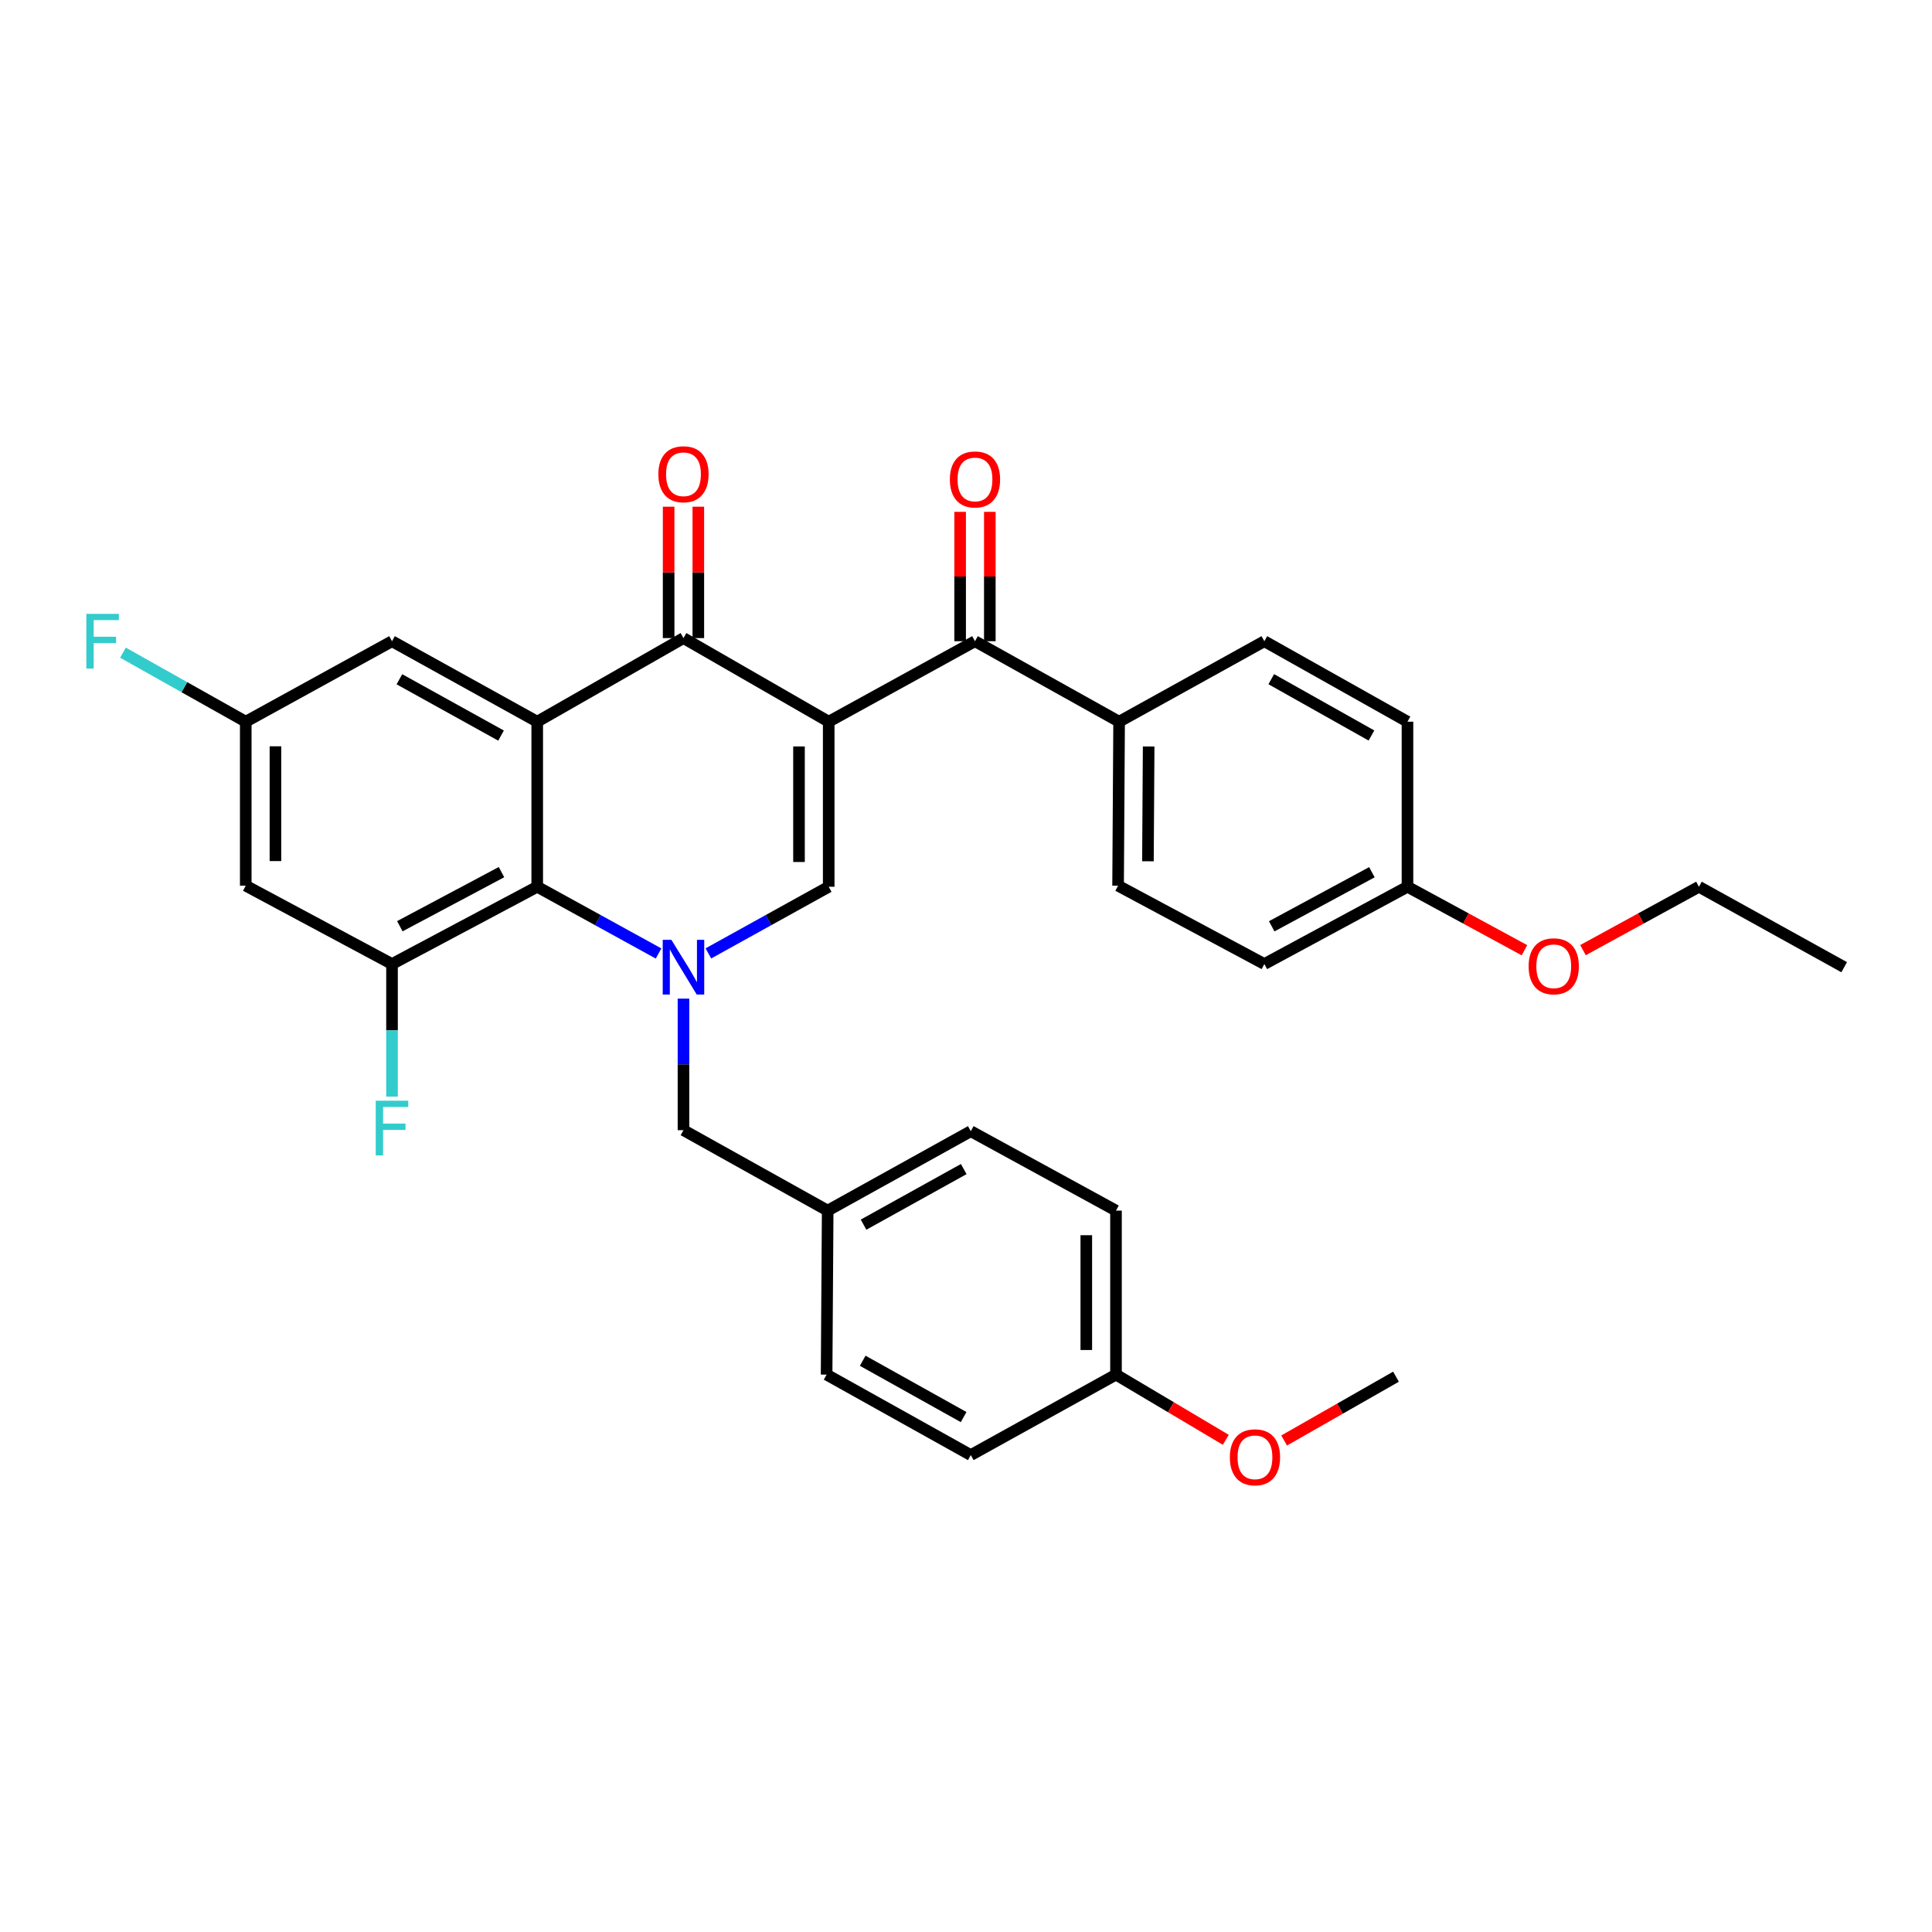 <?xml version='1.0' encoding='iso-8859-1'?>
<svg version='1.1' baseProfile='full'
              xmlns='http://www.w3.org/2000/svg'
                      xmlns:rdkit='http://www.rdkit.org/xml'
                      xmlns:xlink='http://www.w3.org/1999/xlink'
                  xml:space='preserve'
width='1000px' height='1000px' viewBox='0 0 1000 1000'>
<!-- END OF HEADER -->
<rect style='opacity:1.0;fill:#FFFFFF;stroke:none' width='1000' height='1000' x='0' y='0'> </rect>
<path class='bond-1' d='M 428.934,373.546 L 353.767,330.271' style='fill:none;fill-rule:evenodd;stroke:#000000;stroke-width:6px;stroke-linecap:butt;stroke-linejoin:miter;stroke-opacity:1' />
<path class='bond-3' d='M 428.934,373.546 L 428.934,458.985' style='fill:none;fill-rule:evenodd;stroke:#000000;stroke-width:6px;stroke-linecap:butt;stroke-linejoin:miter;stroke-opacity:1' />
<path class='bond-3' d='M 413.564,386.362 L 413.564,446.169' style='fill:none;fill-rule:evenodd;stroke:#000000;stroke-width:6px;stroke-linecap:butt;stroke-linejoin:miter;stroke-opacity:1' />
<path class='bond-5' d='M 428.934,373.546 L 504.647,331.894' style='fill:none;fill-rule:evenodd;stroke:#000000;stroke-width:6px;stroke-linecap:butt;stroke-linejoin:miter;stroke-opacity:1' />
<path class='bond-0' d='M 366.655,493.481 L 397.794,476.233' style='fill:none;fill-rule:evenodd;stroke:#0000FF;stroke-width:6px;stroke-linecap:butt;stroke-linejoin:miter;stroke-opacity:1' />
<path class='bond-0' d='M 397.794,476.233 L 428.934,458.985' style='fill:none;fill-rule:evenodd;stroke:#000000;stroke-width:6px;stroke-linecap:butt;stroke-linejoin:miter;stroke-opacity:1' />
<path class='bond-4' d='M 340.867,493.525 L 309.465,476.255' style='fill:none;fill-rule:evenodd;stroke:#0000FF;stroke-width:6px;stroke-linecap:butt;stroke-linejoin:miter;stroke-opacity:1' />
<path class='bond-4' d='M 309.465,476.255 L 278.062,458.985' style='fill:none;fill-rule:evenodd;stroke:#000000;stroke-width:6px;stroke-linecap:butt;stroke-linejoin:miter;stroke-opacity:1' />
<path class='bond-9' d='M 353.767,516.889 L 353.767,550.931' style='fill:none;fill-rule:evenodd;stroke:#0000FF;stroke-width:6px;stroke-linecap:butt;stroke-linejoin:miter;stroke-opacity:1' />
<path class='bond-9' d='M 353.767,550.931 L 353.767,584.974' style='fill:none;fill-rule:evenodd;stroke:#000000;stroke-width:6px;stroke-linecap:butt;stroke-linejoin:miter;stroke-opacity:1' />
<path class='bond-2' d='M 353.767,330.271 L 278.062,373.546' style='fill:none;fill-rule:evenodd;stroke:#000000;stroke-width:6px;stroke-linecap:butt;stroke-linejoin:miter;stroke-opacity:1' />
<path class='bond-11' d='M 361.452,330.271 L 361.452,296.271' style='fill:none;fill-rule:evenodd;stroke:#000000;stroke-width:6px;stroke-linecap:butt;stroke-linejoin:miter;stroke-opacity:1' />
<path class='bond-11' d='M 361.452,296.271 L 361.452,262.27' style='fill:none;fill-rule:evenodd;stroke:#FF0000;stroke-width:6px;stroke-linecap:butt;stroke-linejoin:miter;stroke-opacity:1' />
<path class='bond-11' d='M 346.082,330.271 L 346.082,296.271' style='fill:none;fill-rule:evenodd;stroke:#000000;stroke-width:6px;stroke-linecap:butt;stroke-linejoin:miter;stroke-opacity:1' />
<path class='bond-11' d='M 346.082,296.271 L 346.082,262.27' style='fill:none;fill-rule:evenodd;stroke:#FF0000;stroke-width:6px;stroke-linecap:butt;stroke-linejoin:miter;stroke-opacity:1' />
<path class='bond-8' d='M 278.062,373.546 L 202.904,331.894' style='fill:none;fill-rule:evenodd;stroke:#000000;stroke-width:6px;stroke-linecap:butt;stroke-linejoin:miter;stroke-opacity:1' />
<path class='bond-8' d='M 259.338,380.741 L 206.728,351.585' style='fill:none;fill-rule:evenodd;stroke:#000000;stroke-width:6px;stroke-linecap:butt;stroke-linejoin:miter;stroke-opacity:1' />
<path class='bond-32' d='M 278.062,373.546 L 278.062,458.985' style='fill:none;fill-rule:evenodd;stroke:#000000;stroke-width:6px;stroke-linecap:butt;stroke-linejoin:miter;stroke-opacity:1' />
<path class='bond-6' d='M 278.062,458.985 L 202.904,498.98' style='fill:none;fill-rule:evenodd;stroke:#000000;stroke-width:6px;stroke-linecap:butt;stroke-linejoin:miter;stroke-opacity:1' />
<path class='bond-6' d='M 259.568,451.416 L 206.957,479.413' style='fill:none;fill-rule:evenodd;stroke:#000000;stroke-width:6px;stroke-linecap:butt;stroke-linejoin:miter;stroke-opacity:1' />
<path class='bond-10' d='M 504.647,331.894 L 579.25,373.546' style='fill:none;fill-rule:evenodd;stroke:#000000;stroke-width:6px;stroke-linecap:butt;stroke-linejoin:miter;stroke-opacity:1' />
<path class='bond-13' d='M 512.332,331.894 L 512.332,298.413' style='fill:none;fill-rule:evenodd;stroke:#000000;stroke-width:6px;stroke-linecap:butt;stroke-linejoin:miter;stroke-opacity:1' />
<path class='bond-13' d='M 512.332,298.413 L 512.332,264.933' style='fill:none;fill-rule:evenodd;stroke:#FF0000;stroke-width:6px;stroke-linecap:butt;stroke-linejoin:miter;stroke-opacity:1' />
<path class='bond-13' d='M 496.962,331.894 L 496.962,298.413' style='fill:none;fill-rule:evenodd;stroke:#000000;stroke-width:6px;stroke-linecap:butt;stroke-linejoin:miter;stroke-opacity:1' />
<path class='bond-13' d='M 496.962,298.413 L 496.962,264.933' style='fill:none;fill-rule:evenodd;stroke:#FF0000;stroke-width:6px;stroke-linecap:butt;stroke-linejoin:miter;stroke-opacity:1' />
<path class='bond-7' d='M 202.904,498.98 L 127.199,458.43' style='fill:none;fill-rule:evenodd;stroke:#000000;stroke-width:6px;stroke-linecap:butt;stroke-linejoin:miter;stroke-opacity:1' />
<path class='bond-14' d='M 202.904,498.98 L 202.904,533.294' style='fill:none;fill-rule:evenodd;stroke:#000000;stroke-width:6px;stroke-linecap:butt;stroke-linejoin:miter;stroke-opacity:1' />
<path class='bond-14' d='M 202.904,533.294 L 202.904,567.607' style='fill:none;fill-rule:evenodd;stroke:#33CCCC;stroke-width:6px;stroke-linecap:butt;stroke-linejoin:miter;stroke-opacity:1' />
<path class='bond-34' d='M 127.199,458.43 L 127.199,373.546' style='fill:none;fill-rule:evenodd;stroke:#000000;stroke-width:6px;stroke-linecap:butt;stroke-linejoin:miter;stroke-opacity:1' />
<path class='bond-34' d='M 142.569,445.697 L 142.569,386.278' style='fill:none;fill-rule:evenodd;stroke:#000000;stroke-width:6px;stroke-linecap:butt;stroke-linejoin:miter;stroke-opacity:1' />
<path class='bond-12' d='M 202.904,331.894 L 127.199,373.546' style='fill:none;fill-rule:evenodd;stroke:#000000;stroke-width:6px;stroke-linecap:butt;stroke-linejoin:miter;stroke-opacity:1' />
<path class='bond-17' d='M 353.767,584.974 L 428.404,626.609' style='fill:none;fill-rule:evenodd;stroke:#000000;stroke-width:6px;stroke-linecap:butt;stroke-linejoin:miter;stroke-opacity:1' />
<path class='bond-15' d='M 579.25,373.546 L 578.72,458.43' style='fill:none;fill-rule:evenodd;stroke:#000000;stroke-width:6px;stroke-linecap:butt;stroke-linejoin:miter;stroke-opacity:1' />
<path class='bond-15' d='M 594.54,386.374 L 594.169,445.793' style='fill:none;fill-rule:evenodd;stroke:#000000;stroke-width:6px;stroke-linecap:butt;stroke-linejoin:miter;stroke-opacity:1' />
<path class='bond-16' d='M 579.25,373.546 L 654.425,331.894' style='fill:none;fill-rule:evenodd;stroke:#000000;stroke-width:6px;stroke-linecap:butt;stroke-linejoin:miter;stroke-opacity:1' />
<path class='bond-18' d='M 127.199,373.546 L 95.426,355.684' style='fill:none;fill-rule:evenodd;stroke:#000000;stroke-width:6px;stroke-linecap:butt;stroke-linejoin:miter;stroke-opacity:1' />
<path class='bond-18' d='M 95.426,355.684 L 63.654,337.822' style='fill:none;fill-rule:evenodd;stroke:#33CCCC;stroke-width:6px;stroke-linecap:butt;stroke-linejoin:miter;stroke-opacity:1' />
<path class='bond-22' d='M 578.72,458.43 L 654.425,498.98' style='fill:none;fill-rule:evenodd;stroke:#000000;stroke-width:6px;stroke-linecap:butt;stroke-linejoin:miter;stroke-opacity:1' />
<path class='bond-21' d='M 654.425,331.894 L 728.507,373.546' style='fill:none;fill-rule:evenodd;stroke:#000000;stroke-width:6px;stroke-linecap:butt;stroke-linejoin:miter;stroke-opacity:1' />
<path class='bond-21' d='M 658.005,351.539 L 709.862,380.695' style='fill:none;fill-rule:evenodd;stroke:#000000;stroke-width:6px;stroke-linecap:butt;stroke-linejoin:miter;stroke-opacity:1' />
<path class='bond-23' d='M 428.404,626.609 L 427.849,711.493' style='fill:none;fill-rule:evenodd;stroke:#000000;stroke-width:6px;stroke-linecap:butt;stroke-linejoin:miter;stroke-opacity:1' />
<path class='bond-24' d='M 428.404,626.609 L 502.478,585.504' style='fill:none;fill-rule:evenodd;stroke:#000000;stroke-width:6px;stroke-linecap:butt;stroke-linejoin:miter;stroke-opacity:1' />
<path class='bond-24' d='M 446.973,633.882 L 498.825,605.109' style='fill:none;fill-rule:evenodd;stroke:#000000;stroke-width:6px;stroke-linecap:butt;stroke-linejoin:miter;stroke-opacity:1' />
<path class='bond-19' d='M 728.507,458.985 L 728.507,373.546' style='fill:none;fill-rule:evenodd;stroke:#000000;stroke-width:6px;stroke-linecap:butt;stroke-linejoin:miter;stroke-opacity:1' />
<path class='bond-28' d='M 728.507,458.985 L 758.783,475.413' style='fill:none;fill-rule:evenodd;stroke:#000000;stroke-width:6px;stroke-linecap:butt;stroke-linejoin:miter;stroke-opacity:1' />
<path class='bond-28' d='M 758.783,475.413 L 789.059,491.842' style='fill:none;fill-rule:evenodd;stroke:#FF0000;stroke-width:6px;stroke-linecap:butt;stroke-linejoin:miter;stroke-opacity:1' />
<path class='bond-33' d='M 728.507,458.985 L 654.425,498.98' style='fill:none;fill-rule:evenodd;stroke:#000000;stroke-width:6px;stroke-linecap:butt;stroke-linejoin:miter;stroke-opacity:1' />
<path class='bond-33' d='M 710.093,451.459 L 658.236,479.456' style='fill:none;fill-rule:evenodd;stroke:#000000;stroke-width:6px;stroke-linecap:butt;stroke-linejoin:miter;stroke-opacity:1' />
<path class='bond-20' d='M 577.636,711.493 L 577.636,626.609' style='fill:none;fill-rule:evenodd;stroke:#000000;stroke-width:6px;stroke-linecap:butt;stroke-linejoin:miter;stroke-opacity:1' />
<path class='bond-20' d='M 562.266,698.76 L 562.266,639.342' style='fill:none;fill-rule:evenodd;stroke:#000000;stroke-width:6px;stroke-linecap:butt;stroke-linejoin:miter;stroke-opacity:1' />
<path class='bond-27' d='M 577.636,711.493 L 606.056,728.371' style='fill:none;fill-rule:evenodd;stroke:#000000;stroke-width:6px;stroke-linecap:butt;stroke-linejoin:miter;stroke-opacity:1' />
<path class='bond-27' d='M 606.056,728.371 L 634.475,745.25' style='fill:none;fill-rule:evenodd;stroke:#FF0000;stroke-width:6px;stroke-linecap:butt;stroke-linejoin:miter;stroke-opacity:1' />
<path class='bond-35' d='M 577.636,711.493 L 502.478,753.145' style='fill:none;fill-rule:evenodd;stroke:#000000;stroke-width:6px;stroke-linecap:butt;stroke-linejoin:miter;stroke-opacity:1' />
<path class='bond-25' d='M 427.849,711.493 L 502.478,753.145' style='fill:none;fill-rule:evenodd;stroke:#000000;stroke-width:6px;stroke-linecap:butt;stroke-linejoin:miter;stroke-opacity:1' />
<path class='bond-25' d='M 446.534,704.32 L 498.774,733.476' style='fill:none;fill-rule:evenodd;stroke:#000000;stroke-width:6px;stroke-linecap:butt;stroke-linejoin:miter;stroke-opacity:1' />
<path class='bond-26' d='M 502.478,585.504 L 577.636,626.609' style='fill:none;fill-rule:evenodd;stroke:#000000;stroke-width:6px;stroke-linecap:butt;stroke-linejoin:miter;stroke-opacity:1' />
<path class='bond-30' d='M 664.667,745.599 L 693.616,729.088' style='fill:none;fill-rule:evenodd;stroke:#FF0000;stroke-width:6px;stroke-linecap:butt;stroke-linejoin:miter;stroke-opacity:1' />
<path class='bond-30' d='M 693.616,729.088 L 722.564,712.577' style='fill:none;fill-rule:evenodd;stroke:#000000;stroke-width:6px;stroke-linecap:butt;stroke-linejoin:miter;stroke-opacity:1' />
<path class='bond-29' d='M 819.353,491.789 L 849.362,475.387' style='fill:none;fill-rule:evenodd;stroke:#FF0000;stroke-width:6px;stroke-linecap:butt;stroke-linejoin:miter;stroke-opacity:1' />
<path class='bond-29' d='M 849.362,475.387 L 879.37,458.985' style='fill:none;fill-rule:evenodd;stroke:#000000;stroke-width:6px;stroke-linecap:butt;stroke-linejoin:miter;stroke-opacity:1' />
<path class='bond-31' d='M 879.37,458.985 L 954.545,500.62' style='fill:none;fill-rule:evenodd;stroke:#000000;stroke-width:6px;stroke-linecap:butt;stroke-linejoin:miter;stroke-opacity:1' />
<path  class='atom-1' d='M 347.507 486.46
L 356.787 501.46
Q 357.707 502.94, 359.187 505.62
Q 360.667 508.3, 360.747 508.46
L 360.747 486.46
L 364.507 486.46
L 364.507 514.78
L 360.627 514.78
L 350.667 498.38
Q 349.507 496.46, 348.267 494.26
Q 347.067 492.06, 346.707 491.38
L 346.707 514.78
L 343.027 514.78
L 343.027 486.46
L 347.507 486.46
' fill='#0000FF'/>
<path  class='atom-12' d='M 340.767 245.468
Q 340.767 238.668, 344.127 234.868
Q 347.487 231.068, 353.767 231.068
Q 360.047 231.068, 363.407 234.868
Q 366.767 238.668, 366.767 245.468
Q 366.767 252.348, 363.367 256.268
Q 359.967 260.148, 353.767 260.148
Q 347.527 260.148, 344.127 256.268
Q 340.767 252.388, 340.767 245.468
M 353.767 256.948
Q 358.087 256.948, 360.407 254.068
Q 362.767 251.148, 362.767 245.468
Q 362.767 239.908, 360.407 237.108
Q 358.087 234.268, 353.767 234.268
Q 349.447 234.268, 347.087 237.068
Q 344.767 239.868, 344.767 245.468
Q 344.767 251.188, 347.087 254.068
Q 349.447 256.948, 353.767 256.948
' fill='#FF0000'/>
<path  class='atom-14' d='M 491.647 248.157
Q 491.647 241.357, 495.007 237.557
Q 498.367 233.757, 504.647 233.757
Q 510.927 233.757, 514.287 237.557
Q 517.647 241.357, 517.647 248.157
Q 517.647 255.037, 514.247 258.957
Q 510.847 262.837, 504.647 262.837
Q 498.407 262.837, 495.007 258.957
Q 491.647 255.077, 491.647 248.157
M 504.647 259.637
Q 508.967 259.637, 511.287 256.757
Q 513.647 253.837, 513.647 248.157
Q 513.647 242.597, 511.287 239.797
Q 508.967 236.957, 504.647 236.957
Q 500.327 236.957, 497.967 239.757
Q 495.647 242.557, 495.647 248.157
Q 495.647 253.877, 497.967 256.757
Q 500.327 259.637, 504.647 259.637
' fill='#FF0000'/>
<path  class='atom-15' d='M 194.484 569.73
L 211.324 569.73
L 211.324 572.97
L 198.284 572.97
L 198.284 581.57
L 209.884 581.57
L 209.884 584.85
L 198.284 584.85
L 198.284 598.05
L 194.484 598.05
L 194.484 569.73
' fill='#33CCCC'/>
<path  class='atom-19' d='M 44.689 317.734
L 61.529 317.734
L 61.529 320.974
L 48.489 320.974
L 48.489 329.574
L 60.089 329.574
L 60.089 332.854
L 48.489 332.854
L 48.489 346.054
L 44.689 346.054
L 44.689 317.734
' fill='#33CCCC'/>
<path  class='atom-28' d='M 636.567 754.292
Q 636.567 747.492, 639.927 743.692
Q 643.287 739.892, 649.567 739.892
Q 655.847 739.892, 659.207 743.692
Q 662.567 747.492, 662.567 754.292
Q 662.567 761.172, 659.167 765.092
Q 655.767 768.972, 649.567 768.972
Q 643.327 768.972, 639.927 765.092
Q 636.567 761.212, 636.567 754.292
M 649.567 765.772
Q 653.887 765.772, 656.207 762.892
Q 658.567 759.972, 658.567 754.292
Q 658.567 748.732, 656.207 745.932
Q 653.887 743.092, 649.567 743.092
Q 645.247 743.092, 642.887 745.892
Q 640.567 748.692, 640.567 754.292
Q 640.567 760.012, 642.887 762.892
Q 645.247 765.772, 649.567 765.772
' fill='#FF0000'/>
<path  class='atom-29' d='M 791.212 500.145
Q 791.212 493.345, 794.572 489.545
Q 797.932 485.745, 804.212 485.745
Q 810.492 485.745, 813.852 489.545
Q 817.212 493.345, 817.212 500.145
Q 817.212 507.025, 813.812 510.945
Q 810.412 514.825, 804.212 514.825
Q 797.972 514.825, 794.572 510.945
Q 791.212 507.065, 791.212 500.145
M 804.212 511.625
Q 808.532 511.625, 810.852 508.745
Q 813.212 505.825, 813.212 500.145
Q 813.212 494.585, 810.852 491.785
Q 808.532 488.945, 804.212 488.945
Q 799.892 488.945, 797.532 491.745
Q 795.212 494.545, 795.212 500.145
Q 795.212 505.865, 797.532 508.745
Q 799.892 511.625, 804.212 511.625
' fill='#FF0000'/>
</svg>

